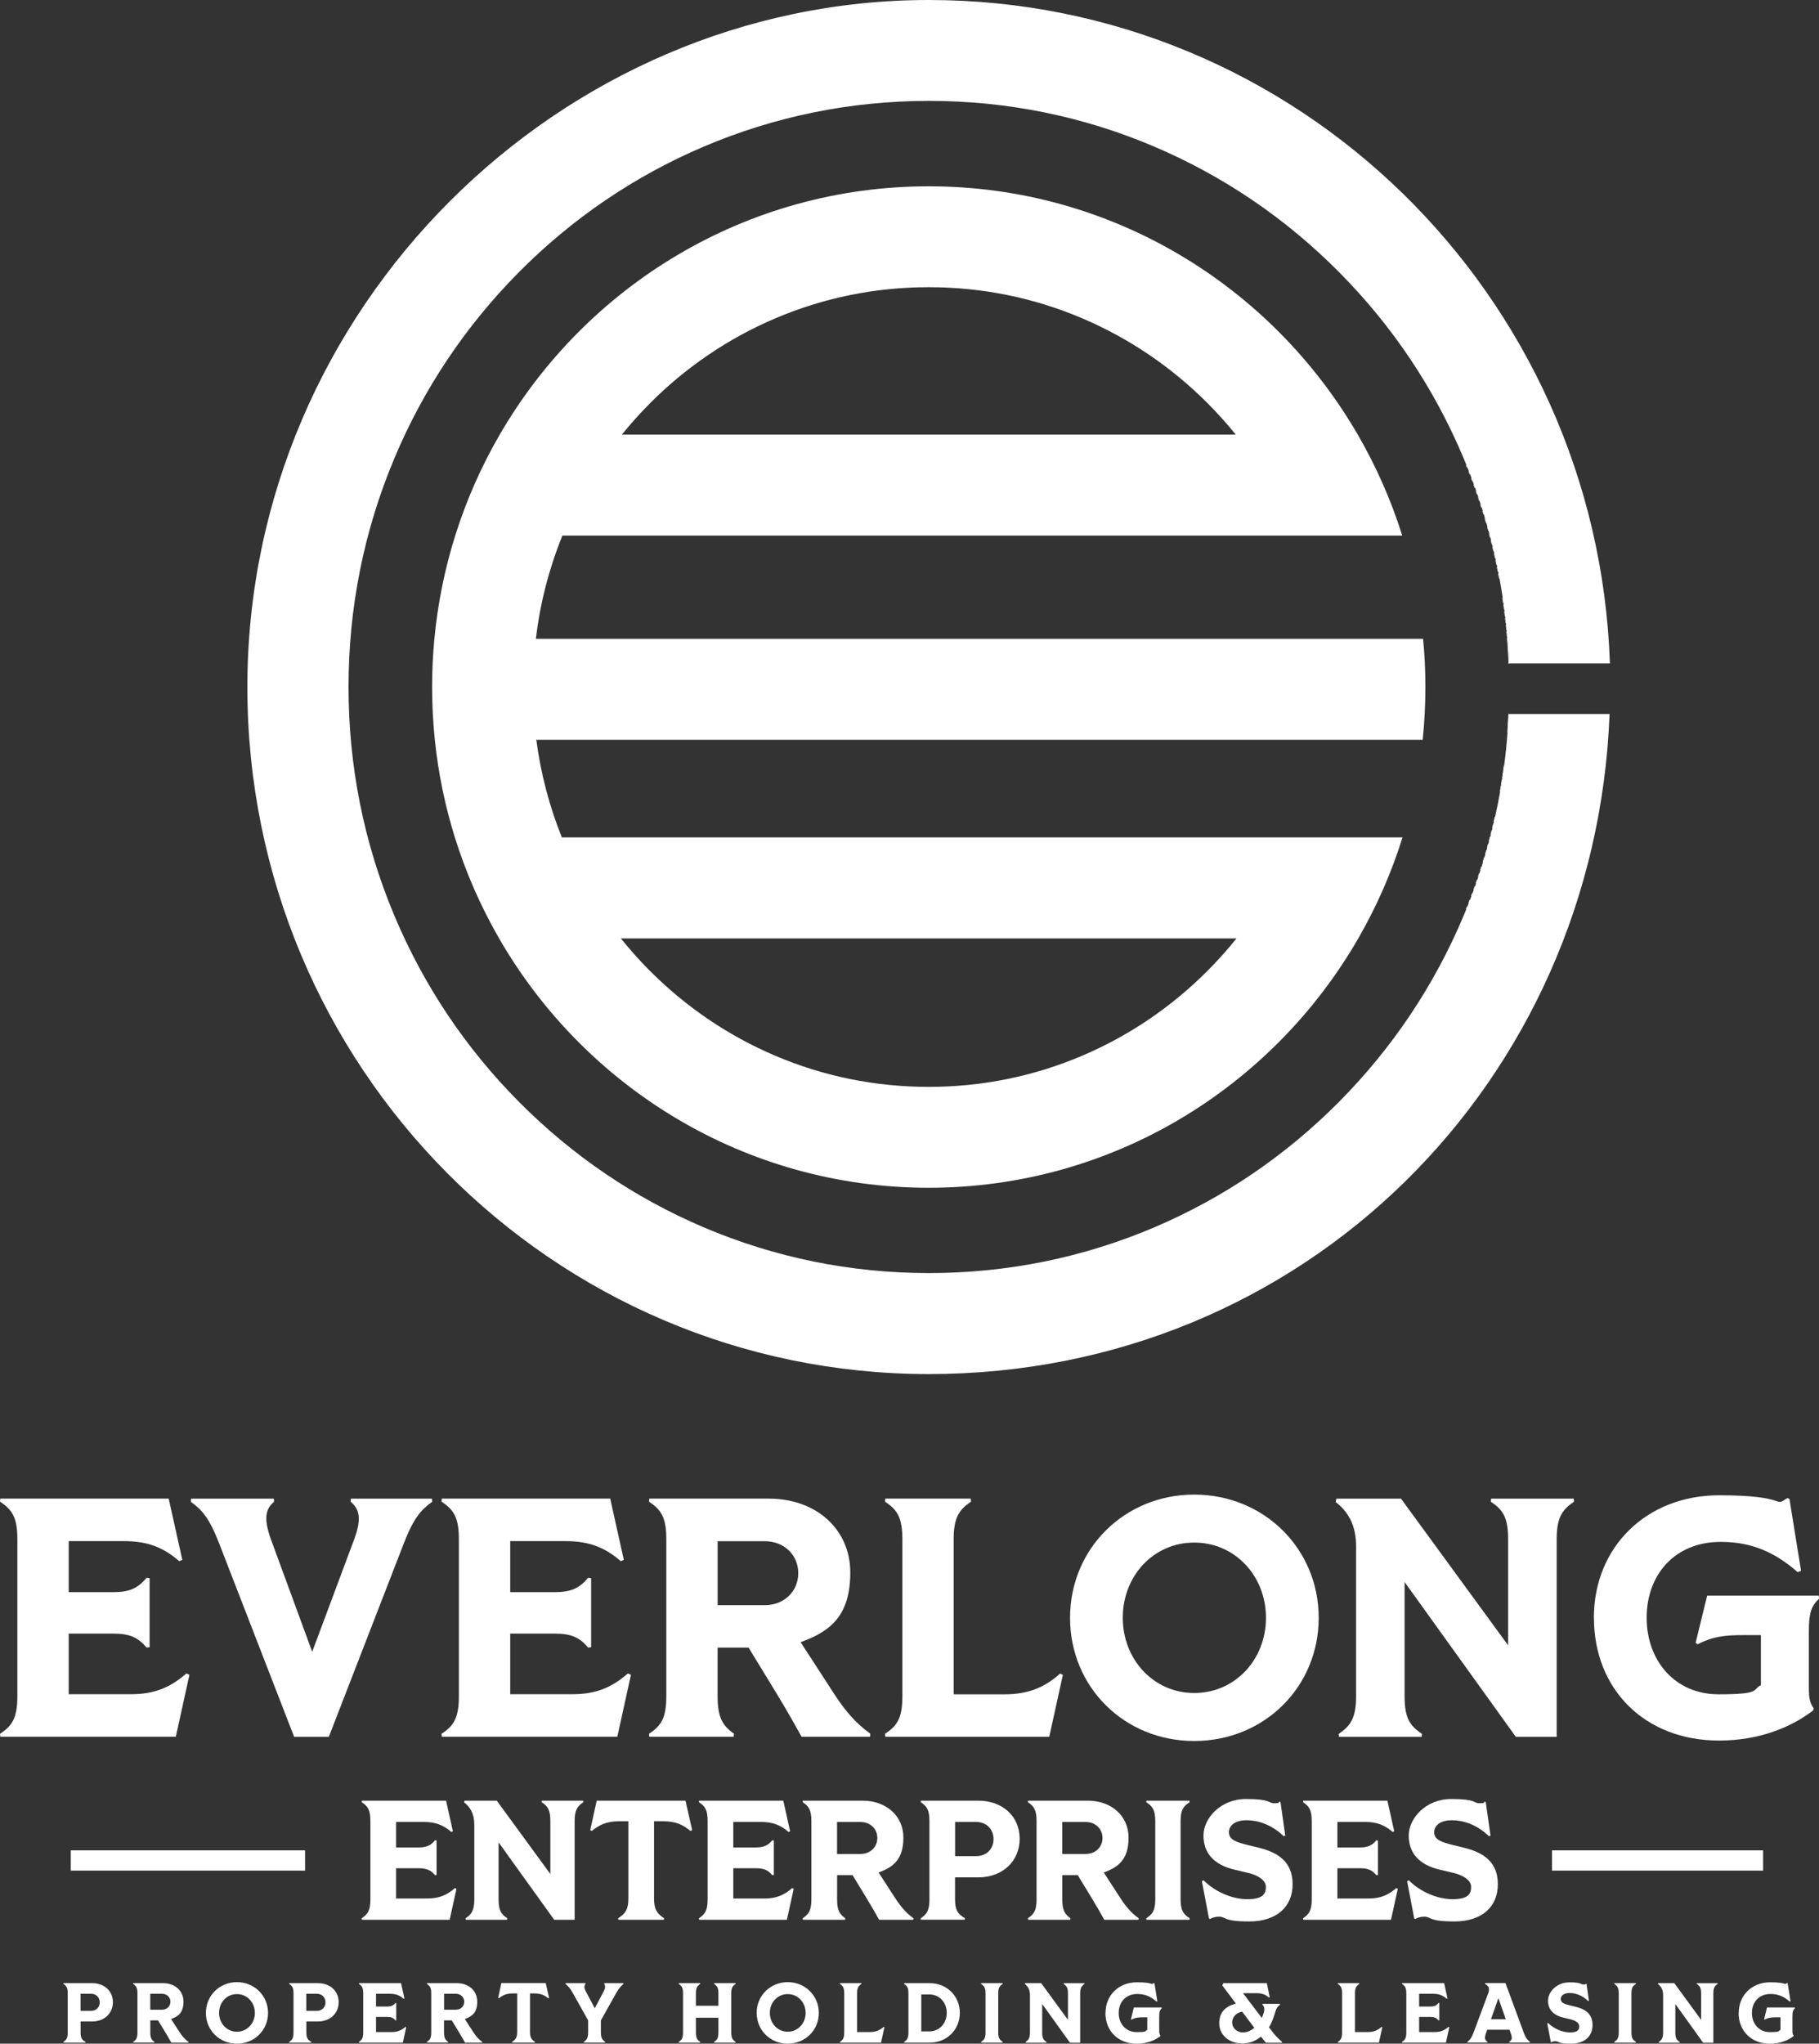 <?xml version="1.0" encoding="UTF-8"?><svg id="Layer_2" xmlns="http://www.w3.org/2000/svg" viewBox="0 0 3394.4 3812"><rect x="0" y="0" width="3394.4" height="3812" fill="#333333" stroke="none"/><defs><style>.cls-1,.cls-2{fill:none;}.cls-3{fill:#fff;}.cls-2{stroke:#fff;stroke-linecap:round;stroke-linejoin:round;}</style></defs><g id="Layer_1-2"><path class="cls-1" d="M1446.2,1969c90.8,38.7,187.3,58.3,286.9,58.3s196.1-19.6,286.9-58.3c87.9-37.5,166.9-91.2,234.8-159.6,18.7-18.8,36.2-38.5,52.7-59h-1148.6c16.4,20.5,34,40.2,52.7,59,67.9,68.4,146.9,122.1,234.8,159.6Z"/><path class="cls-1" d="M2254.8,753.6c-67.9-68.4-146.9-122.1-234.8-159.6-90.8-38.7-187.3-58.3-286.9-58.3s-196.1,19.6-286.9,58.3c-87.9,37.5-166.9,91.2-234.8,159.6-18.1,18.2-35.1,37.3-51.1,57h1145.5c-16-19.8-33-38.8-51.1-57Z"/><path class="cls-2" d="M2764.4,1617c-.6,1.8-1.1,3.5-1.7,5.3"/><path class="cls-2" d="M2769.9,1599.4c-.9,3-1.8,5.9-2.7,8.9"/><path class="cls-2" d="M2760.4,1629.3c-.6,1.8-1.2,3.6-1.8,5.4"/><path class="cls-2" d="M2775.3,1580.8c.6-2.3,1.3-4.6,1.9-6.9"/><path class="cls-2" d="M2805.1,1439.5c.5-3.6,1-7.3,1.5-10.9"/><path class="cls-2" d="M2804.9,1441.2c-.5,3.4-1,6.8-1.5,10.2"/><path class="cls-3" d="M2806.7,1428.5c2.8-20.9,4.9-41.8,6.5-62.9-1.6,21.1-3.7,42.1-6.5,62.9Z"/><path class="cls-2" d="M2813.2,1365.6c.2-3,.4-6,.6-9"/><path class="cls-2" d="M2803,1453.7c-.5,3.3-1,6.6-1.6,9.9"/><path class="cls-2" d="M2773.7,1586.4c-.6,2.2-1.3,4.4-1.9,6.6"/><path class="cls-2" d="M2814.6,1343.6c.2-3.9.4-7.8.6-11.7"/><path class="cls-2" d="M2813.8,1355.9c.3-3.9.5-7.7.7-11.6"/><path class="cls-3" d="M2790.1,1521.9c1.7-7.5,3.2-15,4.8-22.5-1.5,7.5-3.1,15-4.8,22.5Z"/><path class="cls-3" d="M2794.9,1499.4c1.4-7.2,2.8-14.4,4.1-21.6-1.3,7.2-2.7,14.4-4.1,21.6Z"/><path class="cls-2" d="M2778.7,1568.6c.6-2.4,1.3-4.8,1.9-7.2"/><path class="cls-2" d="M2781.9,1556.4c.6-2.5,1.3-5,1.9-7.4"/><path class="cls-2" d="M2787.7,1532.5c.7-2.9,1.3-5.7,2-8.6"/><path class="cls-2" d="M2784.9,1544.3c.6-2.6,1.3-5.2,1.9-7.9"/><path class="cls-2" d="M2801,1465.9c-.6,3.3-1.1,6.6-1.7,10"/><path class="cls-2" d="M2793.7,1058c.5,2.6,1.1,5.1,1.6,7.7"/><path class="cls-2" d="M2791.1,1045.7c.5,2.5,1.1,4.9,1.6,7.4"/><path class="cls-2" d="M2796.1,1070c.5,2.8,1.1,5.6,1.6,8.5"/><path class="cls-2" d="M2784,1015.1c-.6-2.3-1.1-4.5-1.7-6.8"/><path class="cls-2" d="M2780.8,1002.4c-.6-2.2-1.1-4.4-1.7-6.5"/><path class="cls-2" d="M2790,1040.4c-.5-2.4-1.1-4.8-1.6-7.1"/><path class="cls-2" d="M2787.1,1027.7c-.5-2.3-1.1-4.6-1.7-6.9"/><path class="cls-3" d="M2800.9,1096.1c-.9-5.4-1.8-10.7-2.8-16.1,1,5.3,1.9,10.7,2.8,16.1Z"/><path class="cls-3" d="M2803.6,1112.7c-.9-5.6-1.7-11.1-2.7-16.7.9,5.5,1.8,11.1,2.7,16.7Z"/><path class="cls-2" d="M2811.3,1175c-.3-3.1-.6-6.1-.9-9.2"/><path class="cls-2" d="M2803.9,1115.2c.5,3.1.9,6.1,1.3,9.2"/><path class="cls-2" d="M2756.2,1641.6c-.6,1.8-1.3,3.6-1.9,5.4"/><path class="cls-2" d="M2815.5,1237.7c-.6-16-1.6-32-2.9-47.9"/><path class="cls-2" d="M2810,1162.2c-.3-3-.6-5.9-1-8.9"/><path class="cls-2" d="M2807,1136.8c-.4-3-.8-5.9-1.2-8.9"/><path class="cls-2" d="M2808.5,1149.4c-.3-2.9-.7-5.9-1.1-8.8"/><path class="cls-2" d="M2812.4,1187.9c-.3-3.3-.6-6.5-.9-9.8"/><path class="cls-2" d="M2737.6,1691.5c-.5,1.3-1.1,2.7-1.6,4"/><path class="cls-2" d="M2736,867.6c.5,1.3,1.1,2.7,1.6,4"/><path class="cls-2" d="M2740.9,879.7c.6,1.6,1.2,3.2,1.9,4.8"/><path class="cls-2" d="M2745.6,891.9c.7,1.7,1.3,3.5,1.9,5.2"/><path class="cls-2" d="M2751.9,1653.9c-.6,1.8-1.3,3.5-1.9,5.3"/><path class="cls-2" d="M2742.7,1678.7c-.6,1.6-1.2,3.2-1.9,4.8"/><path class="cls-2" d="M2747.4,1666.2c-.6,1.7-1.3,3.4-1.9,5.1"/><path class="cls-2" d="M2777.4,989.6c-.6-2.1-1.1-4.1-1.7-6.2"/><path class="cls-2" d="M2768.5,959c-.5-1.8-1.1-3.6-1.7-5.4"/><path class="cls-2" d="M2750.1,904.1c.7,1.8,1.3,3.6,1.9,5.4"/><path class="cls-2" d="M2762.8,941.1c.6,1.8,1.2,3.7,1.8,5.5"/><path class="cls-2" d="M2773.3,975.3c-.8-2.7-1.6-5.5-2.4-8.2"/><path class="cls-2" d="M2754.5,916.4c.6,1.8,1.3,3.7,1.9,5.5"/><path class="cls-2" d="M2758.7,928.7c.6,1.8,1.2,3.7,1.9,5.5"/><path class="cls-3" d="M2815.2,1331.9c-.2,3.9-.4,7.8-.6,11.7,0,.2,0,.5,0,.7-.2,3.9-.4,7.7-.7,11.6,0,.2,0,.4,0,.6-.2,3-.4,6-.6,9-1.6,21.1-3.7,42.1-6.5,62.9,0,0,0,0,0,.1-.5,3.6-1,7.3-1.5,10.9,0,.6-.2,1.1-.2,1.7-.5,3.4-1,6.8-1.5,10.2-.1.8-.2,1.5-.4,2.3-.5,3.3-1,6.6-1.6,9.9-.1.8-.3,1.6-.4,2.4-.6,3.3-1.1,6.6-1.7,10-.1.6-.2,1.2-.3,1.9-1.3,7.2-2.7,14.4-4.1,21.6-1.5,7.5-3.1,15-4.8,22.5-.1.7-.3,1.3-.4,2-.6,2.9-1.3,5.7-2,8.6-.3,1.3-.6,2.6-.9,3.9-.6,2.6-1.3,5.2-1.9,7.9-.4,1.6-.8,3.1-1.1,4.6-.6,2.5-1.2,5-1.9,7.4-.4,1.7-.9,3.4-1.3,5-.6,2.4-1.3,4.8-1.9,7.2-.5,1.8-1,3.5-1.5,5.3-.6,2.3-1.3,4.6-1.9,6.9-.5,1.9-1.1,3.7-1.6,5.6-.6,2.2-1.3,4.4-1.9,6.6-.6,2.1-1.3,4.2-1.9,6.3-.9,3-1.8,5.9-2.7,8.9-.9,2.9-1.8,5.8-2.7,8.8-.6,1.8-1.1,3.5-1.7,5.3-.8,2.3-1.5,4.7-2.3,7-.6,1.8-1.2,3.6-1.8,5.4-.8,2.3-1.6,4.6-2.3,6.9-.6,1.8-1.3,3.6-1.9,5.4-.8,2.3-1.6,4.6-2.4,6.9-.6,1.8-1.3,3.5-1.9,5.3-.9,2.3-1.7,4.7-2.6,7-.6,1.7-1.3,3.4-1.9,5.1-.9,2.4-1.9,4.9-2.8,7.3-.6,1.6-1.2,3.2-1.9,4.8-1.1,2.7-2.1,5.4-3.2,8.1-.5,1.3-1.1,2.7-1.6,4-1.6,4-3.3,8-4.9,12-54.6,130.2-132.9,247.1-232.5,347.6-99.6,100.3-215.4,179.1-344.3,234-133.3,56.8-274.9,85.6-421.1,85.6s-287.8-28.8-421.1-85.6c-128.9-55-244.8-133.7-344.3-234-99.7-100.4-177.9-217.4-232.5-347.6-56.6-134.8-85.3-278.1-85.3-426s28.7-291.2,85.3-426c54.6-130.2,132.9-247.1,232.5-347.6,99.6-100.3,215.4-179.1,344.3-234,133.3-56.8,274.9-85.6,421.1-85.6s287.8,28.8,421.1,85.6c128.9,55,244.8,133.7,344.3,234,99.7,100.4,177.9,217.4,232.5,347.6,1.7,4,3.3,8,5,12.1.5,1.3,1.1,2.7,1.6,4,1.1,2.7,2.2,5.4,3.2,8.1.6,1.6,1.2,3.2,1.9,4.8.9,2.4,1.9,4.9,2.8,7.3.7,1.7,1.3,3.5,1.9,5.2.9,2.3,1.7,4.7,2.6,7,.7,1.8,1.3,3.6,1.9,5.4.8,2.3,1.6,4.6,2.4,6.9.6,1.8,1.3,3.7,1.9,5.5.8,2.3,1.6,4.6,2.3,6.8.6,1.8,1.2,3.7,1.9,5.5.8,2.3,1.5,4.6,2.2,6.9.6,1.8,1.2,3.7,1.8,5.5.7,2.3,1.5,4.7,2.2,7.1.6,1.8,1.1,3.6,1.7,5.4.8,2.7,1.6,5.3,2.4,8,.8,2.7,1.6,5.5,2.4,8.2.8,2.7,1.6,5.5,2.3,8.2.6,2.1,1.1,4.1,1.7,6.2.6,2.1,1.1,4.2,1.7,6.3.6,2.2,1.1,4.4,1.7,6.5.5,2,1,3.9,1.5,5.9.6,2.2,1.1,4.5,1.7,6.8.5,1.9.9,3.8,1.4,5.7.6,2.3,1.1,4.6,1.7,6.9.4,1.8.9,3.7,1.3,5.5.5,2.4,1.1,4.8,1.6,7.1.4,1.8.8,3.5,1.2,5.3.5,2.5,1.1,4.9,1.6,7.4.3,1.7.7,3.3,1,5,.5,2.6,1.1,5.1,1.6,7.7.3,1.4.5,2.8.8,4.2.5,2.8,1.1,5.6,1.6,8.5,0,.5.2,1,.3,1.5,1,5.3,1.9,10.7,2.8,16.1.9,5.5,1.8,11.1,2.7,16.7.1.8.3,1.7.4,2.5.5,3.1.9,6.1,1.3,9.2.2,1.2.3,2.3.5,3.5.4,3,.8,5.9,1.2,8.9.2,1.3.3,2.5.5,3.8.4,2.9.7,5.9,1.1,8.8.2,1.3.3,2.6.4,3.8.3,3,.7,5.9,1,8.9.1,1.2.3,2.4.4,3.6.3,3.1.6,6.1.9,9.2,0,1,.2,2.1.3,3.1.3,3.2.6,6.5.9,9.8,0,.6,0,1.3.2,1.9,1.3,15.9,2.3,31.9,2.9,47.9h188.4C2980.9,550.2,2420.8,0,1733.1,0S461.6,573.7,461.6,1281.5s569.3,1281.5,1271.5,1281.5,1244.3-546.7,1270.5-1231.2h-188.5s0,0,0,0Z"/><path class="cls-3" d="M2541.8,1379.9h113c3.4-32.3,5.1-65.2,5.1-98.4s-1.5-60.3-4.3-89.9H1000c7.8-66.3,24.4-130.7,49.5-192.6h1567.2c-20.8-66.3-48.8-129.3-83-188.3-160.8-277.1-459.1-463.2-800.6-463.2s-639.8,186.1-800.6,463.2c-34.2,59-62.2,122-83,188.3-19.4,61.7-32.6,126.1-38.9,192.6-2.8,29.6-4.3,59.6-4.3,89.9s1.7,66.1,5.1,98.4c6.5,62.8,19.2,123.7,37.4,182.1,20.7,66.3,48.5,129.3,82.5,188.3,160.5,278.2,459.4,465.2,801.7,465.2s641.2-187,801.7-465.2c34-59,61.8-122,82.5-188.3h-1568.7c-23.6-58.6-39.5-119.6-47.7-182.1h1540.8ZM1211.5,753.6c67.9-68.4,146.9-122.1,234.8-159.6,90.8-38.7,187.3-58.3,286.9-58.3s196.1,19.6,286.9,58.3c87.9,37.5,166.9,91.2,234.8,159.6,18.1,18.2,35.1,37.3,51.1,57h-1145.5c16-19.8,33-38.8,51.1-57ZM2307.4,1750.4c-16.4,20.5-34,40.2-52.7,59-67.9,68.4-146.9,122.1-234.8,159.6-90.8,38.7-187.3,58.3-286.9,58.3s-196.1-19.6-286.9-58.3c-87.9-37.5-166.9-91.2-234.8-159.6-18.7-18.8-36.2-38.5-52.7-59h1148.6Z"/><path class="cls-3" d="M0,3234c23.5-15.2,32.4-30.5,32.4-70.5v-292c0-40-8.9-55.2-32.4-70.5l.6-5.7h314.2l25.4,114.2-5.7,2.5c-30.5-26.7-60.9-37.4-102.8-37.4h-103.5v95.2h83.1c30.5,0,46.3-7.6,62.2-26.7l5.7.6v128.8l-5.7.6c-15.9-19-31.7-26-62.2-26h-83.1v113h116.8c41.3,0,71.7-11.4,102.8-38.7l5.7,2.5-25.4,115.5H.6l-.6-5.7Z"/><path class="cls-3" d="M356.1,2801.1l.6-5.7h154.2l.6,5.7c-15.2,12.7-20.3,29.8-6.3,69.2l77.4,210.7,78.7-210.7c14.6-39.4,8.3-56.5-7-69.2l.6-5.7h151.1l.6,5.7c-20.9,15.2-34.3,29.8-52.7,76.8l-140.3,361.8h-64.7l-140.3-361.8c-18.4-47-31.7-61.6-52.7-76.8Z"/><path class="cls-3" d="M823.9,3234c23.5-15.2,32.4-30.5,32.4-70.5v-292c0-40-8.9-55.2-32.4-70.5l.6-5.7h314.2l25.4,114.2-5.7,2.5c-30.5-26.7-60.9-37.4-102.8-37.4h-103.5v95.2h83.1c30.5,0,46.3-7.6,62.2-26.7l5.7.6v128.8l-5.7.6c-15.9-19-31.7-26-62.2-26h-83.1v113h116.8c41.3,0,71.7-11.4,102.8-38.7l5.7,2.5-25.4,115.5h-327.5l-.6-5.7Z"/><path class="cls-3" d="M1211,3234c23.5-15.2,32.4-30.5,32.4-70.5v-292c0-40-8.9-55.2-32.4-70.5l.6-5.7h222.8c89.5,0,152.3,57.8,152.3,137.7s-36.2,109.8-92.7,130.1l62.2,95.8c20.9,32.4,41.3,55.9,67.9,74.9l-.6,5.7h-127.6c-12.1-21.6-24.8-44.4-46.3-80l-52.7-86.3h-57.8v90.1c0,40,8.9,55.2,30.5,70.5l-.6,5.7h-157.4l-.6-5.7ZM1426.8,2994.1c36.8,0,62.8-26,62.8-59.7s-26-59.7-62.8-59.7h-87.6v119.3h87.6Z"/><path class="cls-3" d="M1651.5,3234c23.5-15.2,32.4-30.5,32.4-70.5v-292c0-40-8.9-55.2-32.4-70.5l.6-5.7h159.3l.6,5.7c-22.8,15.2-32.4,30.5-32.4,70.5v288.8h95.2c41.9,0,73-11.4,103.5-38.7l5.1,2.5-25.4,115.5h-305.9l-.6-5.7Z"/><path class="cls-3" d="M1996.8,3017.6c0-128.8,101.6-229.8,231.7-229.8s232.3,100.9,232.3,229.8-101.6,229.8-232.3,229.8-231.7-100.9-231.7-229.8ZM2228.5,3157.9c76.2,0,133.9-62.2,133.9-140.3s-57.8-140.3-133.9-140.3-133.3,62.2-133.3,140.3,57.8,140.3,133.3,140.3Z"/><path class="cls-3" d="M2498.2,3234c22.8-15.2,32.4-30.5,32.4-70.5v-279.3c0-40.6-15.9-65.4-38.1-82.5l1.3-6.3h120.6l199.9,273.6v-197.4c0-40-8.9-55.2-32.4-70.5l.6-5.7h154.2l.6,5.7c-22.9,15.2-32.4,30.5-32.4,70.5v368.1h-76.2l-207.6-288.8v212.6c0,40,8.9,55.2,32.4,70.5l-.6,5.7h-154.2l-.6-5.7Z"/><path class="cls-3" d="M2974.3,3017.6c0-132.7,99-228.5,233.6-228.5s99,24.1,127.6,5.1l3.8,1.9,21.6,133.9-6.3,2.5c-41.9-36.8-85.7-56.5-143.4-56.5-85.7,0-138.4,60.9-138.4,141.5s53.3,142.8,133.9,142.8,62.2-8.3,79.3-17.1v-93.3h-32.4c-34.9,0-57.1,2.5-85.7,17.1l-3.8-2.5,21.6-88.2h208.2l.6,5.7c-14,13.3-19,25.4-19,60.3v106.6c0,18.4,1.9,27.9,8.9,37.4l-.6,3.8c-40,31.1-100.3,56.5-175.8,56.5-139,0-233.6-95.8-233.6-229.1Z"/><path class="cls-3" d="M118.3,3808.7c5.9-3.8,8.1-7.6,8.1-17.6v-73c0-10-2.2-13.8-8.1-17.6l.2-1.4h53.5c22.8,0,38.7,14.8,38.7,35.5s-15.9,36-38.7,36h-21.6v20.5c0,10,2.5,13.8,9.2,17.6l-.2,1.4h-40.9l-.2-1.4ZM169.8,3750.8c9.8,0,16.3-6.7,16.3-15.9s-6.5-16-16.3-16h-19.5v31.9h19.5Z"/><path class="cls-3" d="M248.4,3808.7c5.9-3.8,8.1-7.6,8.1-17.6v-73c0-10-2.2-13.8-8.1-17.6l.2-1.4h55.7c22.4,0,38.1,14.4,38.1,34.4s-9,27.5-23.2,32.5l15.6,24c5.2,8.1,10.3,14,17,18.7l-.2,1.4h-31.9c-3-5.4-6.2-11.1-11.6-20l-13.2-21.6h-14.4v22.5c0,10,2.2,13.8,7.6,17.6l-.2,1.4h-39.4l-.2-1.4ZM302.3,3748.7c9.2,0,15.7-6.5,15.7-14.9s-6.5-14.9-15.7-14.9h-21.9v29.8h21.9Z"/><path class="cls-3" d="M384.2,3754.6c0-32.2,25.4-57.4,57.9-57.4s58.1,25.2,58.1,57.4-25.4,57.4-58.1,57.4-57.9-25.2-57.9-57.4ZM442.1,3789.7c19,0,33.5-15.6,33.5-35.1s-14.4-35.1-33.5-35.1-33.3,15.6-33.3,35.1,14.4,35.1,33.3,35.1Z"/><path class="cls-3" d="M539.6,3808.7c5.9-3.8,8.1-7.6,8.1-17.6v-73c0-10-2.2-13.8-8.1-17.6l.2-1.4h53.5c22.8,0,38.7,14.8,38.7,35.5s-15.9,36-38.7,36h-21.6v20.5c0,10,2.5,13.8,9.2,17.6l-.2,1.4h-40.9l-.2-1.4ZM591.1,3750.8c9.8,0,16.3-6.7,16.3-15.9s-6.5-16-16.3-16h-19.5v31.9h19.5Z"/><path class="cls-3" d="M669.7,3808.7c5.9-3.8,8.1-7.6,8.1-17.6v-73c0-10-2.2-13.8-8.1-17.6l.2-1.4h78.5l6.3,28.6-1.4.6c-7.6-6.7-15.2-9.4-25.7-9.4h-25.9v23.8h20.8c7.6,0,11.6-1.9,15.5-6.7l1.4.2v32.2l-1.4.2c-4-4.8-7.9-6.5-15.5-6.5h-20.8v28.2h29.2c10.3,0,17.9-2.9,25.7-9.7l1.4.6-6.3,28.9h-81.9l-.2-1.4Z"/><path class="cls-3" d="M796.6,3808.7c5.9-3.8,8.1-7.6,8.1-17.6v-73c0-10-2.2-13.8-8.1-17.6l.2-1.4h55.7c22.4,0,38.1,14.4,38.1,34.4s-9,27.5-23.2,32.5l15.5,24c5.2,8.1,10.3,14,17,18.7l-.2,1.4h-31.9c-3-5.4-6.2-11.1-11.6-20l-13.2-21.6h-14.4v22.5c0,10,2.2,13.8,7.6,17.6l-.2,1.4h-39.4l-.2-1.4ZM850.6,3748.7c9.2,0,15.7-6.5,15.7-14.9s-6.5-14.9-15.7-14.9h-21.9v29.8h21.9Z"/><path class="cls-3" d="M965.1,3790.3v-72h-8.7c-11.4,0-18.4,3.3-25.4,9l-1.4-.8,6-27.5h82.8l6.2,27.5-1.6.8c-6.8-5.7-13.8-9-25.4-9h-8.6v72c0,10.3,2.9,14.1,9.4,18.4l-.2,1.4h-42.5l-.2-1.4c6.7-4.3,9.5-8.1,9.5-18.4Z"/><path class="cls-3" d="M1097.5,3790.9v-22.4l-29-51.7c-4.6-8.3-8.7-12.5-13.2-16.3l.2-1.4h36.8l.3,1.4c-2.9,3.2-2.7,7.8.5,13.8l16.8,31.6,16.7-31.6c3.2-6,3.3-10.6.8-13.8l.3-1.4h35.5l.3,1.4c-4.4,3.8-8.6,8.1-13.2,16.3l-29,51.7v22.4c0,10,2.5,14,8.1,17.8l-.3,1.4h-39.4l-.3-1.4c5.6-3.8,8.1-7.8,8.1-17.8Z"/><path class="cls-3" d="M1332.5,3808.7c5.9-3.8,8.1-7.6,8.1-17.6v-27.5h-42v27.5c0,10,2.4,13.8,8.1,17.6l-.2,1.4h-39.8l-.2-1.4c5.9-3.8,8.1-7.6,8.1-17.6v-73c0-10-2.2-13.8-8.1-17.6l.2-1.4h39.8l.2,1.4c-5.7,3.8-8.1,7.6-8.1,17.6v23.2h42v-23.2c0-10-2.2-13.8-8.1-17.6l.2-1.4h39.8l.2,1.4c-5.7,3.8-8.1,7.6-8.1,17.6v73c0,10,2.4,13.8,8.1,17.6l-.2,1.4h-39.8l-.2-1.4Z"/><path class="cls-3" d="M1412,3754.6c0-32.2,25.4-57.4,57.9-57.4s58.1,25.2,58.1,57.4-25.4,57.4-58.1,57.4-57.9-25.2-57.9-57.4ZM1469.9,3789.7c19,0,33.5-15.6,33.5-35.1s-14.4-35.1-33.5-35.1-33.3,15.6-33.3,35.1,14.4,35.1,33.3,35.1Z"/><path class="cls-3" d="M1567.3,3808.7c5.9-3.8,8.1-7.6,8.1-17.6v-73c0-10-2.2-13.8-8.1-17.6l.2-1.4h39.8l.2,1.4c-5.7,3.8-8.1,7.6-8.1,17.6v72.2h23.8c10.5,0,18.2-2.9,25.9-9.7l1.3.6-6.3,28.9h-76.5l-.2-1.4Z"/><path class="cls-3" d="M1687.1,3808.7c5.9-3.8,8.1-7.6,8.1-17.6v-73c0-10-2.2-13.8-8.1-17.6l.2-1.4h47.6c31.9,0,56.2,24,56.2,55.5s-24.3,55.5-56.2,55.5h-47.6l-.2-1.4ZM1734.6,3789c18.2,0,32.1-14.8,32.1-34.4s-13.8-34.4-32.1-34.4h-15.4v68.9h15.4Z"/><path class="cls-3" d="M1830.7,3808.7c6-3.8,8.4-7.6,8.4-17.6v-73c0-10-2.4-13.8-8.4-17.6l.2-1.4h40.1l.2,1.4c-6,3.8-8.4,7.6-8.4,17.6v73c0,10,2.4,13.8,8.4,17.6l-.2,1.4h-40.1l-.2-1.4Z"/><path class="cls-3" d="M1913.9,3808.7c5.7-3.8,8.1-7.6,8.1-17.6v-69.8c0-10.2-4-16.3-9.5-20.6l.3-1.6h30.1l50,68.4v-49.3c0-10-2.2-13.8-8.1-17.6l.2-1.4h38.6l.2,1.4c-5.7,3.8-8.1,7.6-8.1,17.6v92h-19l-51.9-72.2v53.2c0,10,2.2,13.8,8.1,17.6l-.2,1.4h-38.6l-.2-1.4Z"/><path class="cls-3" d="M2063,3754.6c0-33.2,24.8-57.1,58.4-57.1s24.8,6,31.9,1.3l1,.5,5.4,33.5-1.6.6c-10.5-9.2-21.4-14.1-35.9-14.1-21.4,0-34.6,15.2-34.6,35.4s13.3,35.7,33.5,35.7,15.5-2.1,19.8-4.3v-23.3h-8.1c-8.7,0-14.3.6-21.4,4.3l-1-.6,5.4-22.1h52l.2,1.4c-3.5,3.3-4.8,6.3-4.8,15.1v26.7c0,4.6.5,7,2.2,9.4l-.2,1c-10,7.8-25.1,14.1-44,14.1-34.8,0-58.4-24-58.4-57.3Z"/><path class="cls-3" d="M2353,3798.7c-11.3,9.8-24.1,12.9-34.6,12.9-25.4,0-43.2-16.2-43.2-37.6s12.4-31.9,31.1-36.8l-25.5-34,2.1-4.1h81.1l5.4,26-1.4.8c-5.9-4.9-11.6-8.1-24.4-8.1h-24l35.1,46.2c.6-1.4,1.1-2.9,1.6-4.1,4.8-11.4,3.2-17.1-.5-20.6l.3-1.6h32.2l.3,1.6c-5.6,3.8-7.3,8.3-10.3,18.2-2.9,9.5-6.3,17.5-10.3,24l4,5.2c7.1,9.5,12.1,14.9,20.6,22.1l-.2,1.4h-30.1c-3.3-3.8-6.3-7.5-9.2-11.4ZM2319.8,3790.9c8.1,0,15.1-3.5,20.8-8.6l-22.7-30.1c-11.1,2.1-18.6,10.3-18.6,20.2s8.3,18.6,20.5,18.6Z"/><path class="cls-3" d="M2496.4,3808.7c5.9-3.8,8.1-7.6,8.1-17.6v-73c0-10-2.2-13.8-8.1-17.6l.2-1.4h39.8l.2,1.4c-5.7,3.8-8.1,7.6-8.1,17.6v72.2h23.8c10.5,0,18.2-2.9,25.9-9.7l1.3.6-6.3,28.9h-76.5l-.2-1.4Z"/><path class="cls-3" d="M2616.2,3808.7c5.9-3.8,8.1-7.6,8.1-17.6v-73c0-10-2.2-13.8-8.1-17.6l.2-1.4h78.5l6.3,28.6-1.4.6c-7.6-6.7-15.2-9.4-25.7-9.4h-25.9v23.8h20.8c7.6,0,11.6-1.9,15.5-6.7l1.4.2v32.2l-1.4.2c-4-4.8-7.9-6.5-15.5-6.5h-20.8v28.2h29.2c10.3,0,17.9-2.9,25.7-9.7l1.4.6-6.3,28.9h-81.9l-.2-1.4Z"/><path class="cls-3" d="M2738.2,3808.7c4.8-3.8,7.8-7.5,11.3-16.8l27.6-73.8c2.9-7.8,1.9-13.6-5.9-17.5l.3-1.6h37.8l34.3,92.8c3.3,9.4,6.5,13,11.3,16.8l-.2,1.4h-38.2l-.2-1.4c5.2-3.5,6.2-6.8,3-15.6l-2.4-7h-41.6l-2.5,7c-3,8.7-2.1,12.1,3,15.6l-.2,1.4h-37.4v-1.4ZM2809.9,3766.3l-13.8-39.2-13.8,39.2h27.6Z"/><path class="cls-3" d="M2903.1,3807.3c-2.5,0-5.1.5-8.1,2.1l-1-.3-6.7-34.9,1.6-.8c11.1,11.1,27.1,17.6,40.8,17.6s17.3-4.3,17.3-11.4-8.9-11.6-18.7-13.6l-10.2-2.4c-20-4.6-29.4-15.9-29.4-31.9s15.9-34.1,39.7-34.1,20.6,4,26.2,4,3.5-.3,4.9-1.4l1.1.3,4.4,31.4-1.4.5c-11.7-11.4-24.9-14.9-34.6-14.9s-16.5,4.1-16.5,11.3,7.1,9.2,17,11.7l9.8,2.4c18.2,4.3,32.5,12.9,32.5,34.3s-15.2,34.8-40.5,34.8-21.3-4.4-28.4-4.4Z"/><path class="cls-3" d="M3012.3,3808.7c6-3.8,8.4-7.6,8.4-17.6v-73c0-10-2.4-13.8-8.4-17.6l.2-1.4h40.1l.2,1.4c-6,3.8-8.4,7.6-8.4,17.6v73c0,10,2.4,13.8,8.4,17.6l-.2,1.4h-40.1l-.2-1.4Z"/><path class="cls-3" d="M3095.4,3808.7c5.7-3.8,8.1-7.6,8.1-17.6v-69.8c0-10.2-4-16.3-9.5-20.6l.3-1.6h30.1l50,68.4v-49.3c0-10-2.2-13.8-8.1-17.6l.2-1.4h38.6l.2,1.4c-5.7,3.8-8.1,7.6-8.1,17.6v92h-19l-51.9-72.2v53.2c0,10,2.2,13.8,8.1,17.6l-.2,1.4h-38.6l-.2-1.4Z"/><path class="cls-3" d="M3244.6,3754.6c0-33.2,24.8-57.1,58.4-57.1s24.8,6,31.9,1.3l1,.5,5.4,33.5-1.6.6c-10.5-9.2-21.4-14.1-35.9-14.1-21.4,0-34.6,15.2-34.6,35.4s13.3,35.7,33.5,35.7,15.5-2.1,19.8-4.3v-23.3h-8.1c-8.7,0-14.3.6-21.4,4.3l-1-.6,5.4-22.1h52l.2,1.4c-3.5,3.3-4.8,6.3-4.8,15.1v26.7c0,4.6.5,7,2.2,9.4l-.2,1c-10,7.8-25.1,14.1-44,14.1-34.8,0-58.4-24-58.4-57.3Z"/><path class="cls-3" d="M132.1,3451.4h437.2v37.8H132.1v-37.8Z"/><path class="cls-3" d="M675,3578c11.7-7.6,16.2-15.2,16.2-35.2v-146c0-20-4.4-27.6-16.2-35.2l.3-2.9h157.1l12.7,57.1-2.9,1.3c-15.2-13.3-30.5-18.7-51.4-18.7h-51.7v47.6h41.6c15.2,0,23.2-3.8,31.1-13.3l2.9.3v64.4l-2.9.3c-7.9-9.5-15.9-13-31.1-13h-41.6v56.5h58.4c20.6,0,35.9-5.7,51.4-19.4l2.9,1.3-12.7,57.8h-163.8l-.3-2.9Z"/><path class="cls-3" d="M868.9,3578c11.4-7.6,16.2-15.2,16.2-35.2v-139.6c0-20.3-7.9-32.7-19-41.3l.6-3.2h60.3l100,136.8v-98.7c0-20-4.4-27.6-16.2-35.2l.3-2.9h77.1l.3,2.9c-11.4,7.6-16.2,15.2-16.2,35.2v184.1h-38.1l-103.8-144.4v106.3c0,20,4.4,27.6,16.2,35.2l-.3,2.9h-77.1l-.3-2.9Z"/><path class="cls-3" d="M1172.6,3541.2v-144.1h-17.5c-22.8,0-36.8,6.7-50.8,18.1l-2.9-1.6,12.1-54.9h165.7l12.4,54.9-3.2,1.6c-13.6-11.4-27.6-18.1-50.8-18.1h-17.1v144.1c0,20.6,5.7,28.2,18.7,36.8l-.3,2.9h-85l-.3-2.9c13.3-8.6,19-16.2,19-36.8Z"/><path class="cls-3" d="M1304.3,3578c11.7-7.6,16.2-15.2,16.2-35.2v-146c0-20-4.4-27.6-16.2-35.2l.3-2.9h157.1l12.7,57.1-2.9,1.3c-15.2-13.3-30.5-18.7-51.4-18.7h-51.7v47.6h41.6c15.2,0,23.2-3.8,31.1-13.3l2.9.3v64.4l-2.9.3c-7.9-9.5-15.9-13-31.1-13h-41.6v56.5h58.4c20.6,0,35.9-5.7,51.4-19.4l2.9,1.3-12.7,57.8h-163.8l-.3-2.9Z"/><path class="cls-3" d="M1497.9,3578c11.7-7.6,16.2-15.2,16.2-35.2v-146c0-20-4.4-27.6-16.2-35.2l.3-2.9h111.4c44.7,0,76.2,28.9,76.2,68.9s-18.1,54.9-46.3,65.1l31.1,47.9c10.5,16.2,20.6,27.9,34,37.4l-.3,2.9h-63.8c-6-10.8-12.4-22.2-23.2-40l-26.3-43.2h-28.9v45.1c0,20,4.4,27.6,15.2,35.2l-.3,2.9h-78.7l-.3-2.9ZM1605.8,3458.1c18.4,0,31.4-13,31.4-29.8s-13-29.8-31.4-29.8h-43.8v59.7h43.8Z"/><path class="cls-3" d="M1718.2,3578c11.7-7.6,16.2-15.2,16.2-35.2v-146c0-20-4.4-27.6-16.2-35.2l.3-2.9h106.9c45.7,0,77.4,29.5,77.4,71.1s-31.7,72-77.4,72h-43.2v40.9c0,20,5.1,27.6,18.4,35.2l-.3,2.9h-81.9l-.3-2.9ZM1821.3,3462.2c19.7,0,32.7-13.3,32.7-31.7s-13-32.1-32.7-32.1h-39v63.8h39Z"/><path class="cls-3" d="M1918.1,3578c11.7-7.6,16.2-15.2,16.2-35.2v-146c0-20-4.4-27.6-16.2-35.2l.3-2.9h111.4c44.7,0,76.2,28.9,76.2,68.9s-18.1,54.9-46.3,65.1l31.1,47.9c10.5,16.2,20.6,27.9,34,37.4l-.3,2.9h-63.8c-6-10.8-12.4-22.2-23.2-40l-26.3-43.2h-28.9v45.1c0,20,4.4,27.6,15.2,35.2l-.3,2.9h-78.7l-.3-2.9ZM2026,3458.1c18.4,0,31.4-13,31.4-29.8s-13-29.8-31.4-29.8h-43.8v59.7h43.8Z"/><path class="cls-3" d="M2139,3578c12.1-7.6,16.8-15.2,16.8-35.2v-146c0-20-4.8-27.6-16.8-35.2l.3-2.9h80.3l.3,2.9c-12.1,7.6-16.8,15.2-16.8,35.2v146c0,20,4.8,27.6,16.8,35.2l-.3,2.9h-80.3l-.3-2.9Z"/><path class="cls-3" d="M2274.2,3575.2c-5.1,0-10.2,1-16.2,4.1l-1.9-.6-13.3-69.8,3.2-1.6c22.2,22.2,54.3,35.2,81.6,35.2s34.6-8.6,34.6-22.8-17.8-23.2-37.4-27.3l-20.3-4.8c-40-9.2-58.7-31.7-58.7-63.8s31.7-68.2,79.3-68.2,41.3,7.9,52.4,7.9,7-.6,9.8-2.9l2.2.6,8.9,62.8-2.9,1c-23.5-22.8-49.8-29.8-69.2-29.8s-33,8.3-33,22.5,14.3,18.4,34,23.5l19.7,4.8c36.5,8.6,65.1,25.7,65.1,68.5s-30.5,69.5-80.9,69.5-42.5-8.9-56.8-8.9Z"/><path class="cls-3" d="M2431.6,3578c11.7-7.6,16.2-15.2,16.2-35.2v-146c0-20-4.4-27.6-16.2-35.2l.3-2.9h157.1l12.7,57.1-2.9,1.3c-15.2-13.3-30.5-18.7-51.4-18.7h-51.7v47.6h41.6c15.2,0,23.2-3.8,31.1-13.3l2.9.3v64.4l-2.9.3c-7.9-9.5-15.9-13-31.1-13h-41.6v56.5h58.4c20.6,0,35.9-5.7,51.4-19.4l2.9,1.3-12.7,57.8h-163.8l-.3-2.9Z"/><path class="cls-3" d="M2657.2,3575.2c-5.1,0-10.2,1-16.2,4.1l-1.9-.6-13.3-69.8,3.2-1.6c22.2,22.2,54.3,35.2,81.6,35.2s34.6-8.6,34.6-22.8-17.8-23.2-37.4-27.3l-20.3-4.8c-40-9.2-58.7-31.7-58.7-63.8s31.7-68.2,79.3-68.2,41.3,7.9,52.4,7.9,7-.6,9.8-2.9l2.2.6,8.9,62.8-2.9,1c-23.5-22.8-49.8-29.8-69.2-29.8s-33,8.3-33,22.5,14.3,18.4,34,23.5l19.7,4.8c36.5,8.6,65.1,25.7,65.1,68.5s-30.5,69.5-80.9,69.5-42.5-8.9-56.8-8.9Z"/><path class="cls-3" d="M2896.2,3451.4h393.9v37.8h-393.9v-37.8Z"/></g></svg>